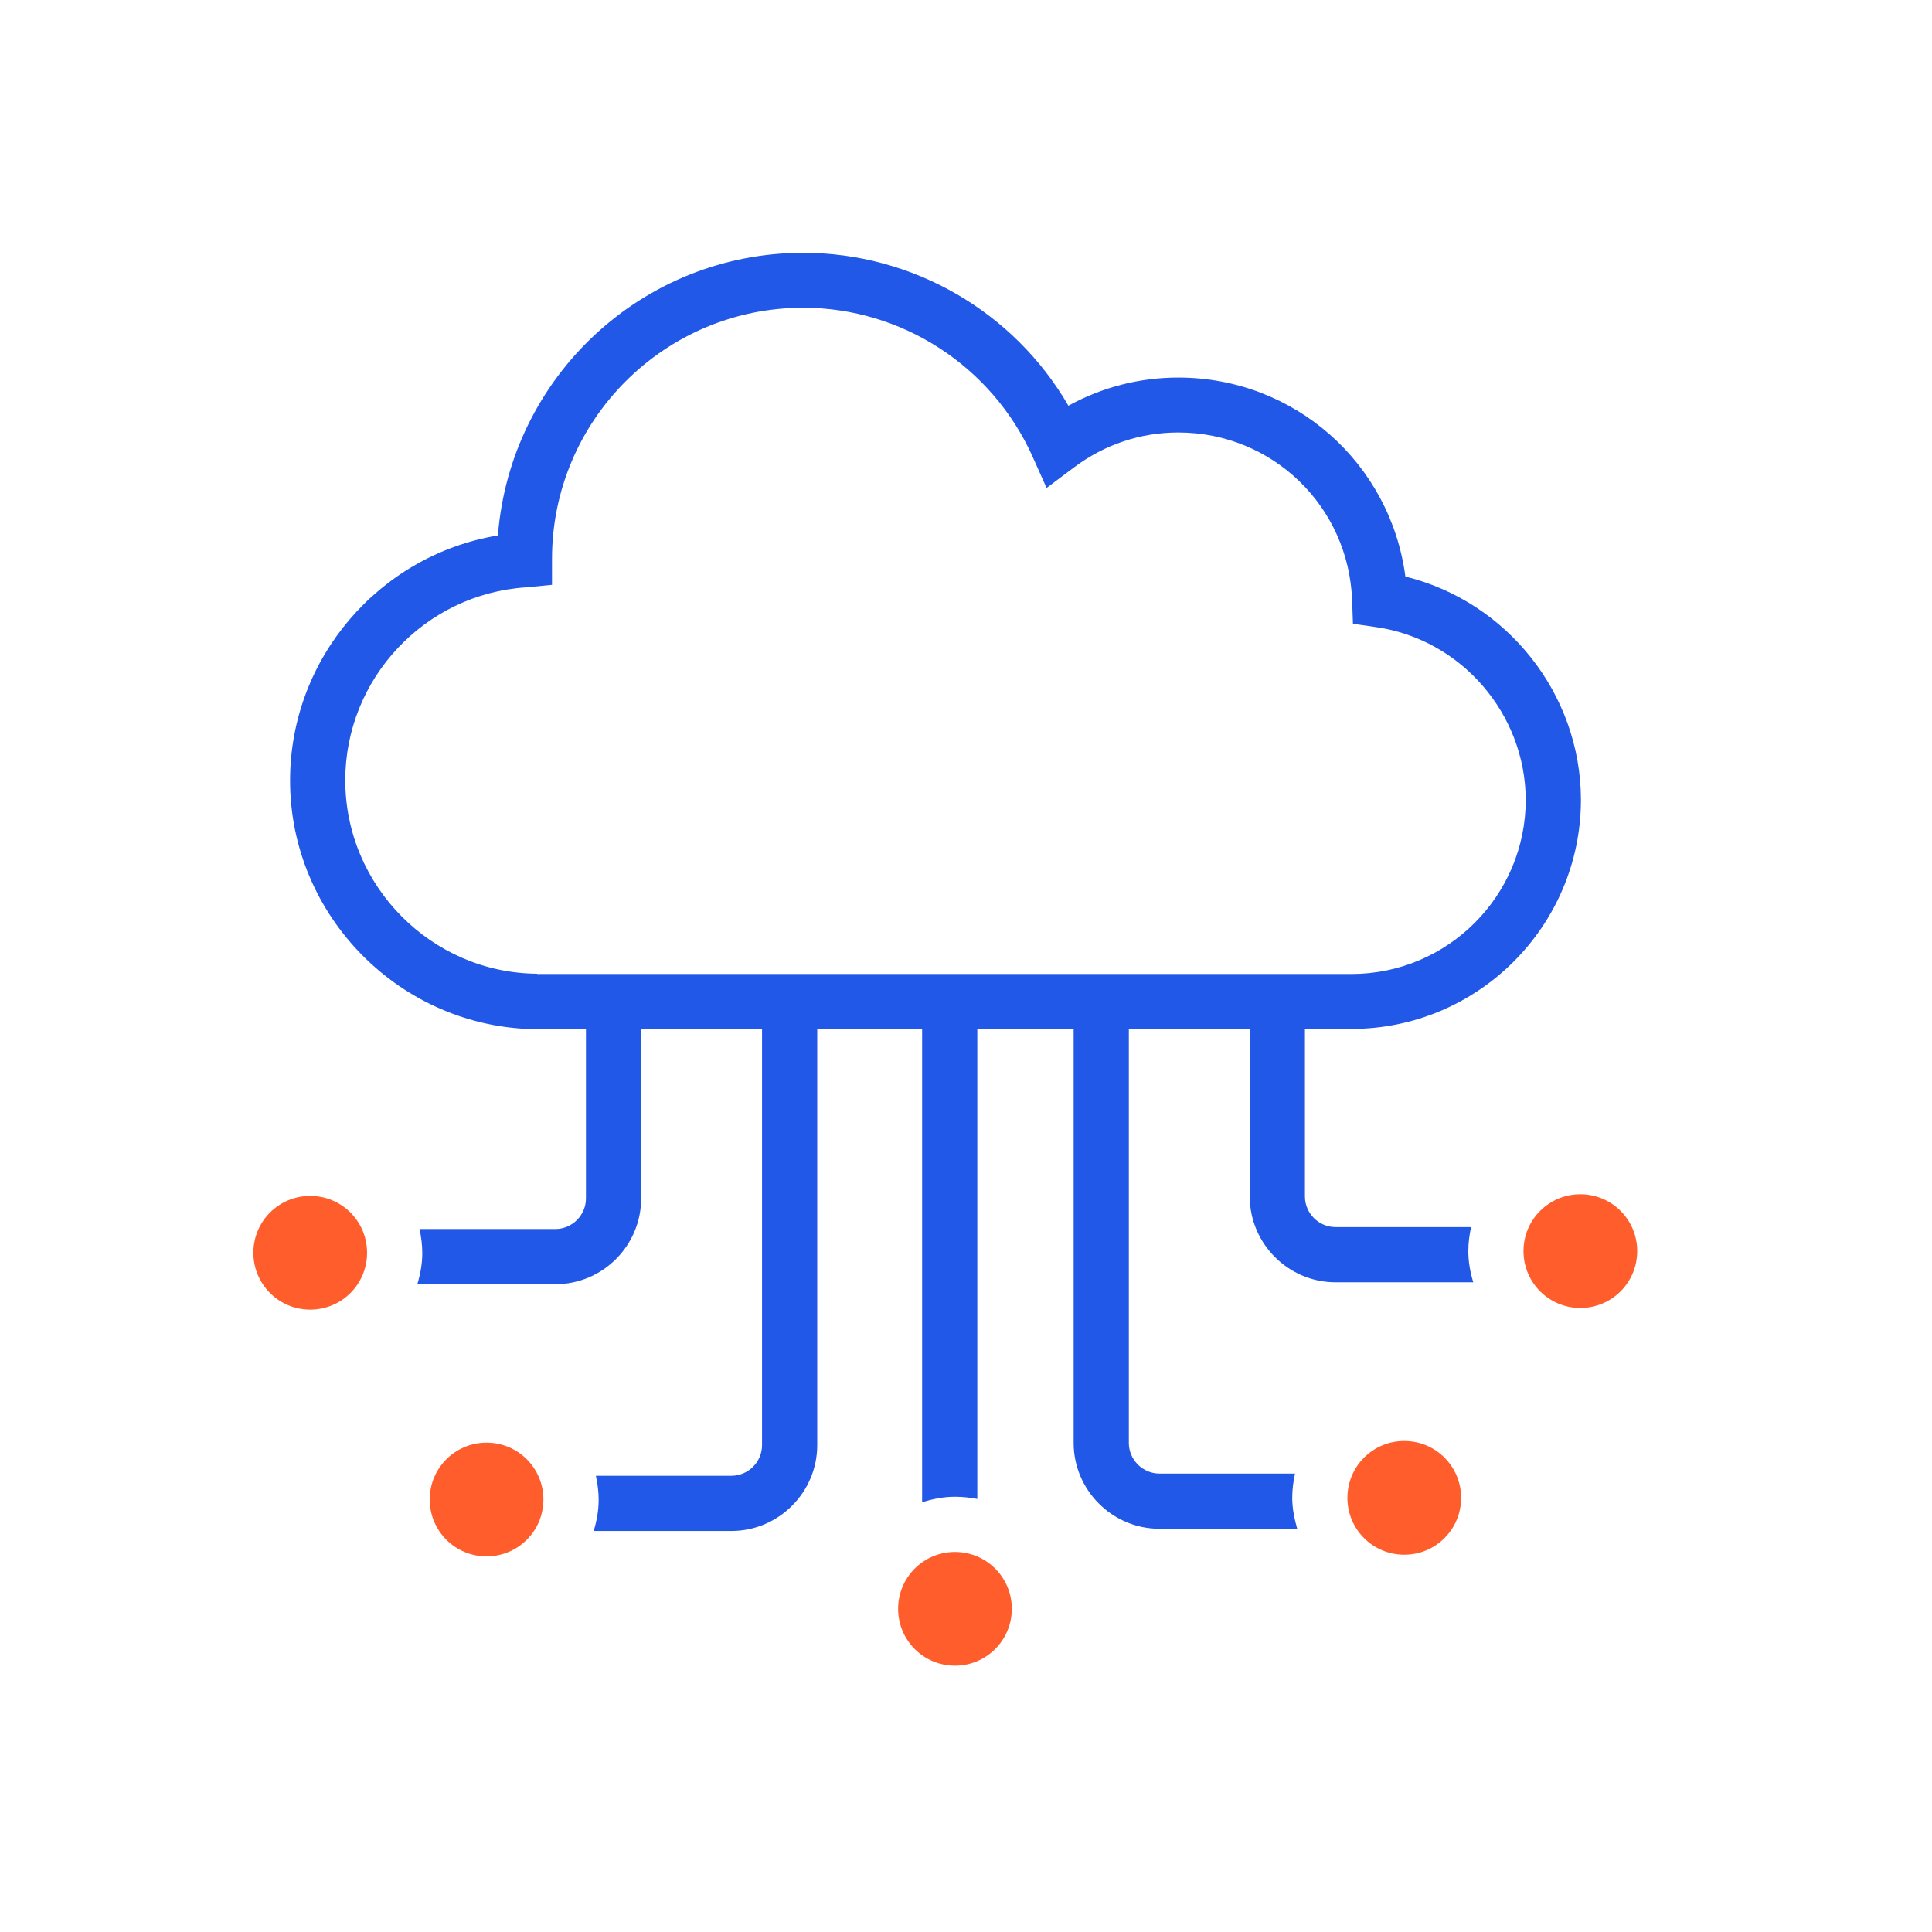 <svg width="70" height="70" viewBox="0 0 70 70" fill="none" xmlns="http://www.w3.org/2000/svg">
<path d="M53.3 44.46H48.39C47.78 44.46 47.28 43.96 47.28 43.35V37.28H48.96C53.55 37.28 57.28 33.55 57.28 28.97C57.27 25.13 54.59 21.79 50.92 20.89C50.38 16.79 46.91 13.68 42.69 13.68C41.29 13.68 39.93 14.03 38.71 14.7C36.74 11.3 33.08 9.16 29.1 9.16C23.28 9.16 18.49 13.66 18.04 19.4C13.75 20.11 10.51 23.85 10.51 28.28C10.51 33.2 14.52 37.25 19.45 37.29H21.23V43.42C21.23 44.03 20.73 44.53 20.12 44.53H15.2C15.26 44.81 15.3 45.1 15.3 45.4C15.3 45.79 15.23 46.17 15.12 46.53H20.12C21.83 46.53 23.23 45.14 23.23 43.42V37.29H27.61V52.36C27.61 52.97 27.11 53.47 26.5 53.47H21.59C21.65 53.75 21.69 54.04 21.69 54.34C21.69 54.73 21.62 55.11 21.51 55.47H26.5C28.21 55.47 29.61 54.07 29.61 52.36V37.28H33.41V54.43C33.79 54.31 34.18 54.23 34.6 54.23C34.88 54.23 35.15 54.26 35.41 54.31V37.28H38.9V52.28C38.9 53.99 40.3 55.39 42.01 55.39H47C46.9 55.03 46.82 54.66 46.82 54.27C46.82 53.97 46.86 53.67 46.92 53.39H42.01C41.4 53.39 40.9 52.89 40.9 52.28V37.28H45.28V43.35C45.28 45.06 46.68 46.46 48.39 46.46H53.38C53.27 46.1 53.2 45.72 53.2 45.33C53.2 45.03 53.24 44.74 53.3 44.46ZM19.46 35.28C15.63 35.25 12.51 32.1 12.51 28.27C12.51 24.59 15.39 21.52 19.06 21.28L20 21.19V20.25C20 15.23 24.08 11.15 29.1 11.15C32.68 11.15 35.94 13.27 37.41 16.54L37.92 17.68L38.92 16.93C40.03 16.1 41.33 15.67 42.69 15.67C46.1 15.67 48.87 18.34 48.99 21.76L49.02 22.6L49.85 22.72C52.94 23.16 55.27 25.86 55.28 28.98C55.28 32.46 52.45 35.29 48.96 35.29H19.46V35.28Z" fill="#2258E7"/>
<path d="M57.259 43.27C56.119 43.27 55.199 44.19 55.199 45.33C55.199 46.47 56.119 47.39 57.259 47.39C58.399 47.39 59.319 46.47 59.319 45.33C59.319 44.19 58.399 43.27 57.259 43.27Z" fill="#FF5E2C"/>
<path d="M48.819 54.27C48.819 55.41 49.739 56.33 50.879 56.33C52.019 56.33 52.939 55.41 52.939 54.27C52.939 53.13 52.019 52.21 50.879 52.21C49.739 52.21 48.819 53.13 48.819 54.27Z" fill="#FF5E2C"/>
<path d="M13.3 45.39C13.3 44.25 12.38 43.33 11.24 43.33C10.1 43.33 9.18 44.25 9.18 45.39C9.18 46.53 10.1 47.45 11.24 47.45C12.38 47.45 13.3 46.53 13.3 45.39Z" fill="#FF5E2C"/>
<path d="M19.689 54.33C19.689 53.19 18.769 52.27 17.629 52.27C16.489 52.27 15.569 53.19 15.569 54.33C15.569 55.47 16.489 56.39 17.629 56.39C18.769 56.39 19.689 55.47 19.689 54.33Z" fill="#FF5E2C"/>
<path d="M34.6 56.23C33.46 56.23 32.54 57.15 32.54 58.29C32.54 59.43 33.46 60.35 34.6 60.35C35.74 60.35 36.66 59.43 36.66 58.29C36.66 57.15 35.74 56.23 34.6 56.23Z" fill="#FF5E2C"/>
</svg>
